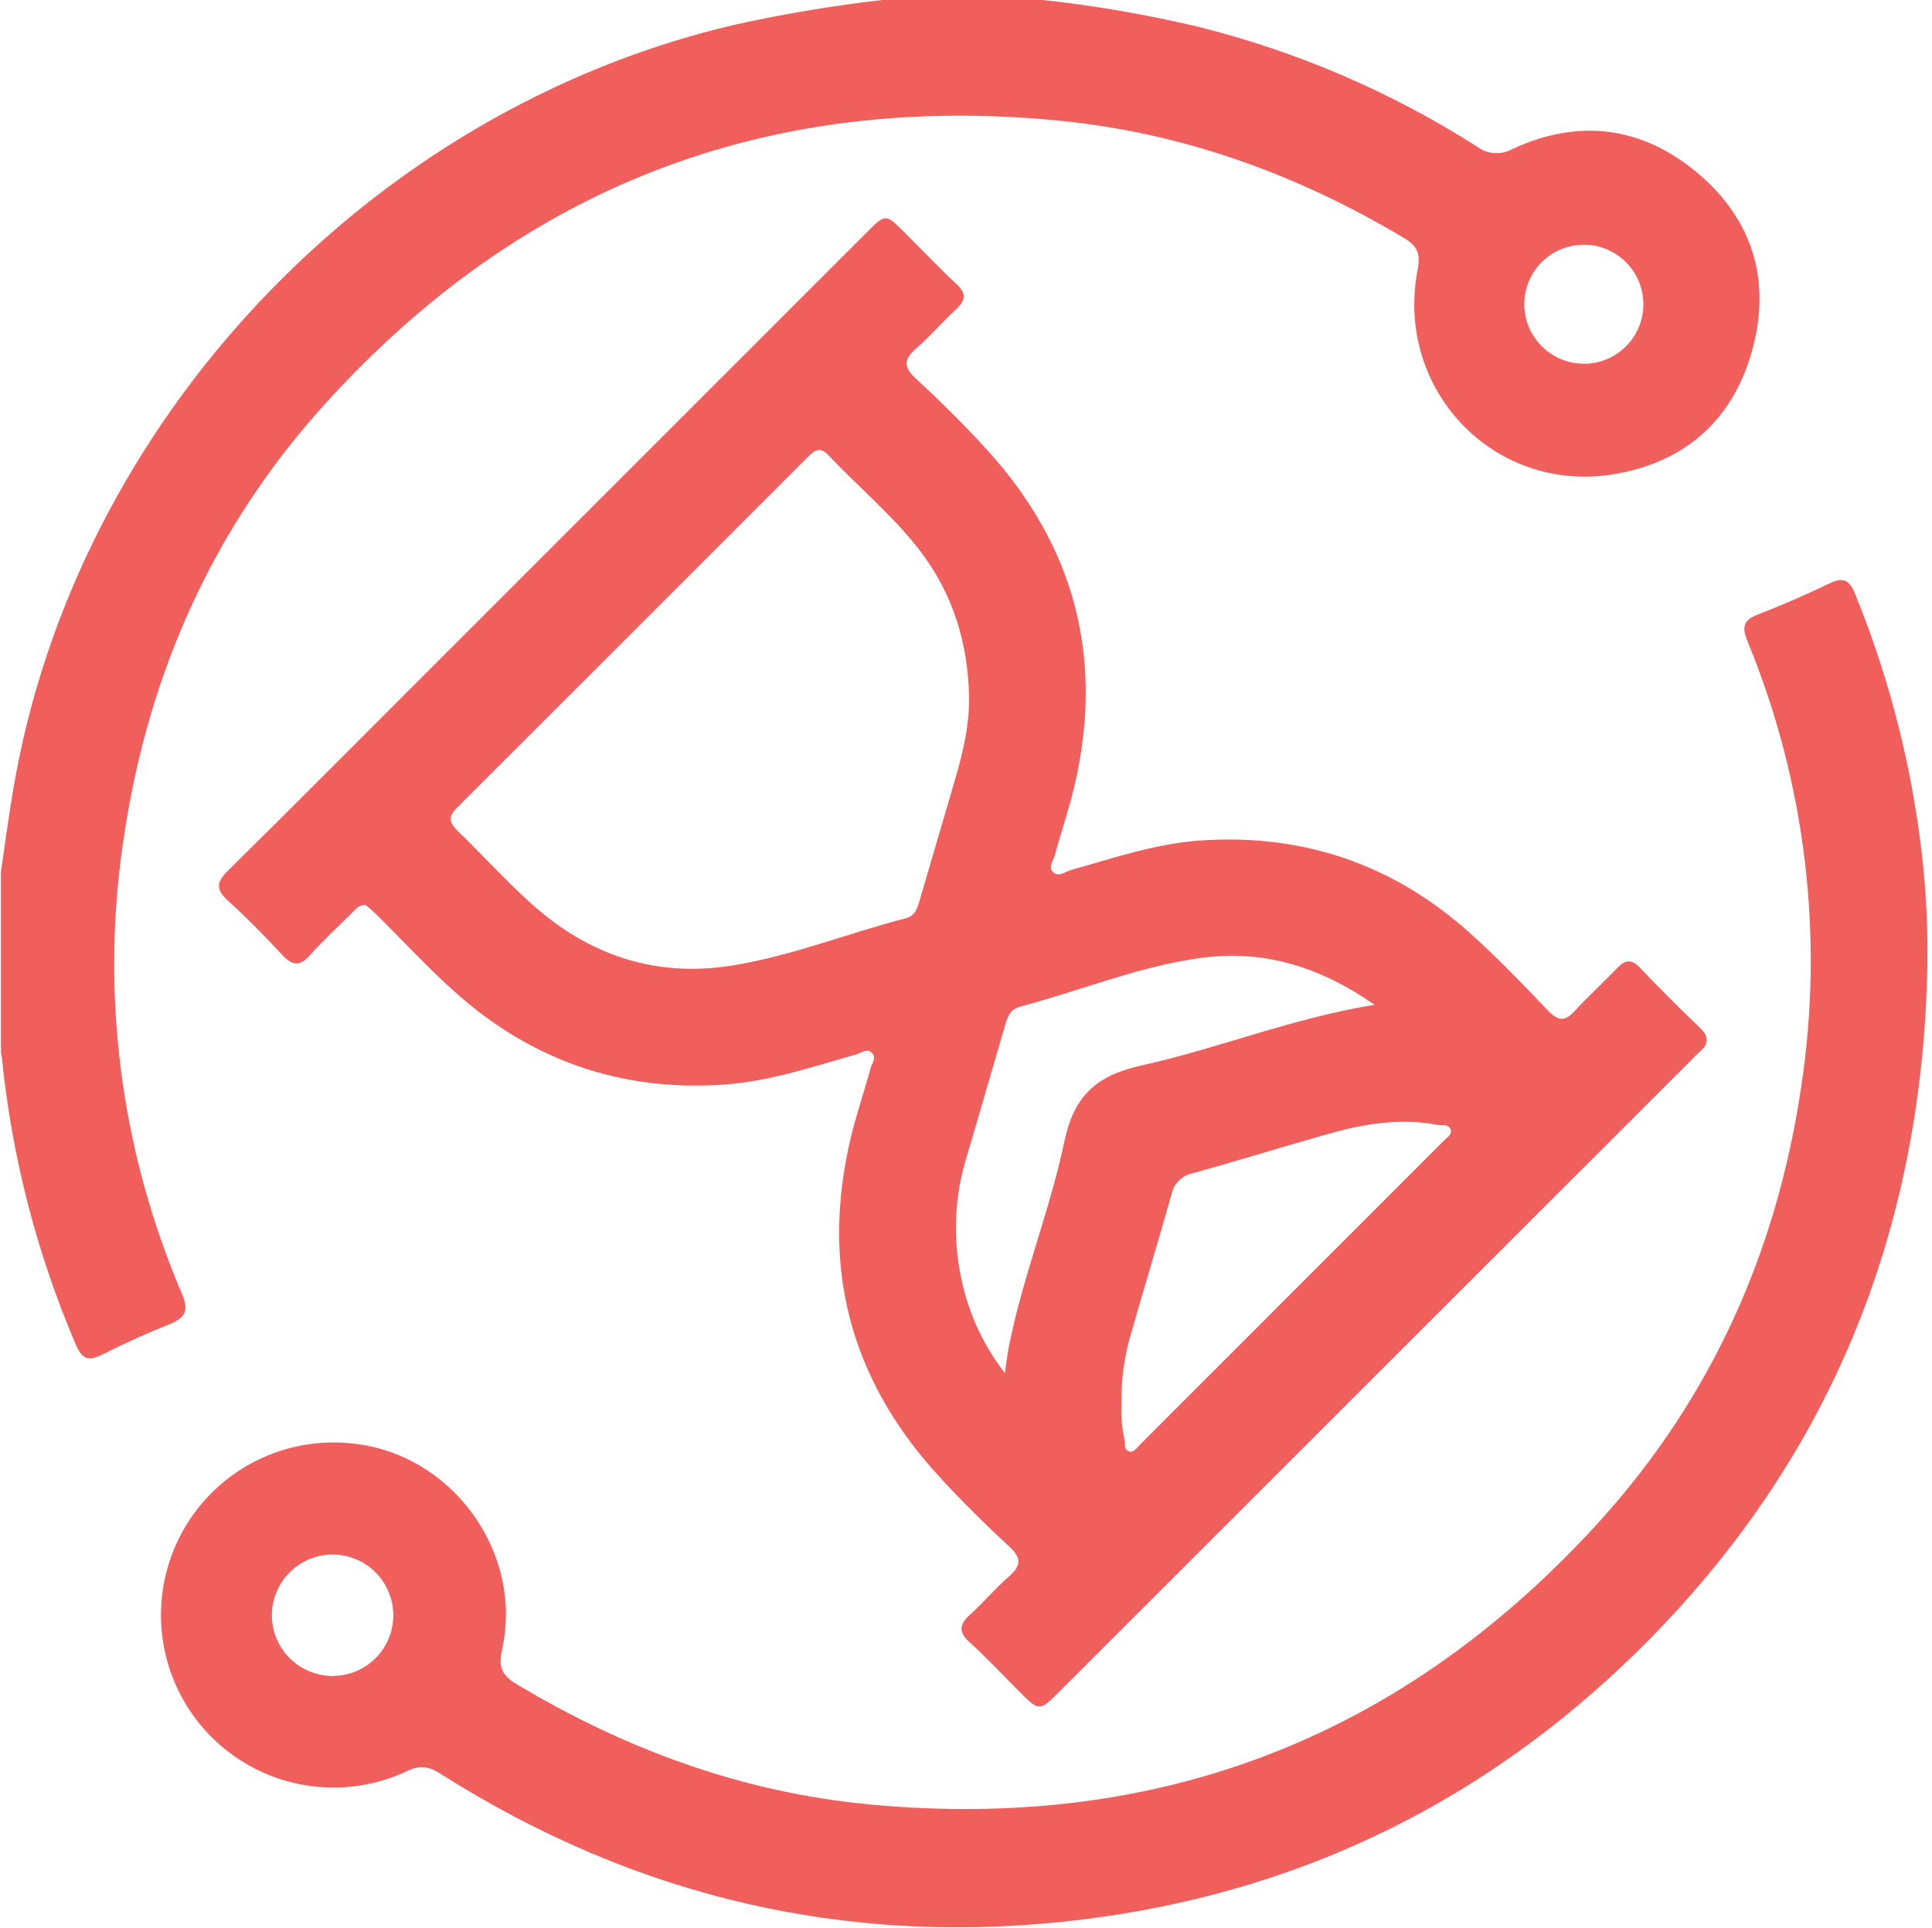 <svg width="513" height="512" viewBox="0 0 513 512" fill="none" xmlns="http://www.w3.org/2000/svg">
<g clip-path="url(#clip0_1991_100)">
<g clip-path="url(#clip1_1991_100)">
<path d="M275.533 -0.152C289.911 1.354 304.177 3.788 318.241 7.135C344.445 13.673 369.419 24.408 392.193 38.925C393.544 39.949 395.168 40.551 396.86 40.658C398.552 40.765 400.238 40.371 401.708 39.526C419.272 31.385 436.021 33.6 450.689 45.879C465.637 58.397 470.441 75.053 465.089 93.618C459.858 111.836 447.059 122.98 428.227 125.969C396.623 131.041 370.305 103.401 376.417 71.663C377.231 67.46 376.417 65.324 372.8 63.202C344.4 46.239 313.93 35.215 280.925 32.012C203.517 24.525 138.415 49.722 86.324 107.244C56.963 139.622 39.613 178.153 33.033 221.394C26.52 262.726 31.813 305.056 48.301 343.512C50.25 348.13 49.155 349.985 44.925 351.68C38.892 354.069 32.98 356.765 27.174 359.688C23.517 361.516 21.836 361.022 20.114 357.018C9.751 332.804 3.14 307.152 0.508 280.945C0.388 279.811 0.041 278.69 -0.186 277.555V234.594C1.016 226.386 2.083 218.151 3.458 209.983C19.834 112.022 98.096 29.076 195.309 6.521C208.603 3.579 222.044 1.352 235.575 -0.152H275.533ZM420.753 96.608C423.877 96.568 426.92 95.604 429.497 93.837C432.074 92.07 434.069 89.579 435.232 86.679C436.395 83.779 436.672 80.599 436.03 77.542C435.388 74.484 433.854 71.685 431.622 69.498C429.391 67.311 426.561 65.834 423.491 65.254C420.421 64.673 417.248 65.015 414.372 66.236C411.496 67.457 409.046 69.503 407.331 72.115C405.617 74.727 404.714 77.788 404.738 80.912C404.787 85.113 406.501 89.122 409.504 92.06C412.507 94.998 416.553 96.624 420.753 96.581V96.608Z" fill="#F15F5C"/>
<path d="M97.07 240.303C95.202 240.303 94.401 241.491 93.493 242.399C89.69 246.136 85.779 249.779 82.229 253.73C79.56 256.759 77.558 256.399 74.956 253.57C70.311 248.578 65.52 243.693 60.475 239.116C57.085 236.046 57.632 234.017 60.635 231.108C79.56 212.423 98.338 193.498 117.183 174.667L230.172 61.678C235.15 56.7 235.163 56.713 240.235 61.771C244.826 66.349 249.31 71.114 254.048 75.491C256.637 77.934 256.437 79.735 253.955 82.044C250.284 85.434 247.028 89.264 243.278 92.534C240.048 95.364 239.768 97.366 243.131 100.462C249.711 106.575 256.13 112.901 262.176 119.547C285.612 145.35 293.277 175.254 285.171 209.26C283.743 215.239 281.715 221.072 280.127 227.024C279.726 228.519 278.178 230.307 279.686 231.642C281.194 232.976 282.849 231.455 284.371 231.028C295.888 227.785 307.193 223.914 319.324 223.154C346.497 221.432 370.16 229.707 390.326 247.777C397.626 254.33 404.433 261.457 411.226 268.544C413.895 271.213 415.577 271.213 418.059 268.544C421.636 264.607 425.627 261.043 429.284 257.173C431.419 254.931 433.114 254.504 435.463 256.986C440.623 262.405 445.917 267.703 451.345 272.881C453.947 275.351 453.707 277.312 451.158 279.448C450.397 280.088 449.743 280.849 449.036 281.556L281.314 449.171C275.976 454.51 275.976 454.51 270.544 449.065C266.193 444.714 261.976 440.203 257.425 436.065C254.422 433.329 254.756 431.354 257.545 428.792C261.122 425.562 264.218 421.825 267.875 418.649C271.091 415.833 271.385 413.831 268.022 410.721C261.442 404.608 255.009 398.282 248.977 391.649C225.505 365.847 217.827 335.947 225.941 301.949C227.422 295.81 229.491 289.818 231.146 283.719C231.506 282.384 232.868 280.796 231.466 279.541C230.065 278.287 228.597 279.661 227.249 280.035C215.571 283.332 204.107 287.242 191.815 288.043C164.615 289.818 140.979 281.476 120.8 263.419C113.499 256.879 106.826 249.632 99.846 242.719C98.925 241.798 97.884 240.997 97.07 240.303ZM257.318 184.943C257.011 170.57 252.94 157.424 244.078 145.986C236.925 136.737 227.89 129.276 219.895 120.815C217.746 118.519 216.252 119.587 214.557 121.309C183.531 152.388 152.47 183.44 121.374 214.465C119.025 216.801 119.158 218.349 121.467 220.578C128.14 227.037 134.413 234.004 141.353 240.197C156.287 253.543 173.811 259.549 193.817 256.479C209.832 254.023 224.86 247.884 240.462 243.853C243.024 243.2 243.585 241.184 244.199 239.062C246.583 230.921 248.968 222.784 251.352 214.652C254.168 204.923 257.491 195.3 257.318 184.943ZM266.82 364.61C267.221 361.941 267.434 359.965 267.795 358.057C271.411 339.372 278.725 321.688 282.609 303.164C285.145 291.032 291.097 285.587 302.989 282.958C323.488 278.42 343.121 270.359 364.995 266.822C350.501 256.693 335.513 252.141 319.004 254.357C302.495 256.572 286.973 263.045 270.878 267.316C268.342 267.997 267.594 269.812 266.967 271.961C263.586 283.625 260.183 295.285 256.757 306.941C253.597 316.989 252.978 327.665 254.956 338.011C256.706 347.705 260.776 356.831 266.82 364.61ZM297.797 372.618C297.613 375.777 297.86 378.947 298.531 382.04C298.878 383.241 298.277 385.03 299.866 385.443C301.093 385.75 301.868 384.442 302.682 383.642C329.632 356.7 356.574 329.75 383.506 302.79C384.307 302.003 385.615 301.202 385.188 299.948C384.641 298.359 382.932 298.947 381.691 298.706C371.788 296.825 362.139 298.426 352.636 301.122C340.625 304.525 328.72 308.222 316.708 311.559C315.339 311.821 314.077 312.482 313.08 313.457C312.083 314.433 311.395 315.68 311.103 317.044C307.54 329.683 303.696 342.255 300.106 354.894C298.45 360.657 297.672 366.636 297.797 372.631V372.618Z" fill="#F15F5C"/>
<path d="M511.788 255.321C510.694 329.179 484.108 392.199 430.176 442.928C390.138 480.538 342.518 502.813 287.973 509.659C226.367 517.347 169.272 504.227 116.861 470.955C113.885 469.073 111.523 468.66 108.186 470.261C101.797 473.289 94.793 474.798 87.724 474.668C80.655 474.539 73.711 472.775 67.437 469.514C61.163 466.254 55.729 461.586 51.56 455.876C47.39 450.165 44.599 443.567 43.405 436.599C42.21 429.63 42.645 422.479 44.675 415.706C46.704 408.933 50.274 402.722 55.104 397.558C59.934 392.395 65.894 388.419 72.517 385.943C79.139 383.467 86.245 382.557 93.278 383.284C119.73 385.766 139.082 412.005 133.317 438.004C132.303 442.541 133.157 444.797 137.107 447.186C166.055 464.536 197.072 475.947 230.771 479.15C308.019 486.477 372.961 461.172 424.878 403.811C454.413 371.166 471.817 332.302 478.263 288.633C484.368 248.61 479.435 207.679 463.996 170.252C462.461 166.489 462.915 164.647 466.838 163.139C473.365 160.656 479.757 157.8 486.07 154.797C489.487 153.182 491.142 154.143 492.476 157.467C500.933 178.12 506.719 199.769 509.693 221.889C511.215 232.966 511.915 244.14 511.788 255.321ZM104.436 429.142C104.462 427.016 104.068 424.906 103.277 422.933C102.485 420.96 101.312 419.163 99.823 417.645C98.335 416.127 96.562 414.918 94.605 414.088C92.648 413.257 90.546 412.822 88.42 412.806C85.236 412.785 82.118 413.708 79.457 415.457C76.797 417.206 74.714 419.704 73.471 422.636C72.229 425.567 71.882 428.801 72.475 431.93C73.068 435.058 74.574 437.941 76.803 440.214C79.032 442.488 81.884 444.051 85 444.705C88.116 445.36 91.356 445.078 94.312 443.893C97.267 442.709 99.806 440.676 101.608 438.051C103.41 435.425 104.393 432.325 104.436 429.142Z" fill="#F15F5C"/>
</g>
</g>
<defs>
<clipPath id="clip0_1991_100">
<rect width="512" height="512" fill="white" transform="translate(0.25)"/>
</clipPath>
<clipPath id="clip1_1991_100">
<rect width="512" height="511.947" fill="white" transform="translate(-0.186 -0.18)"/>
</clipPath>
</defs>
</svg>
